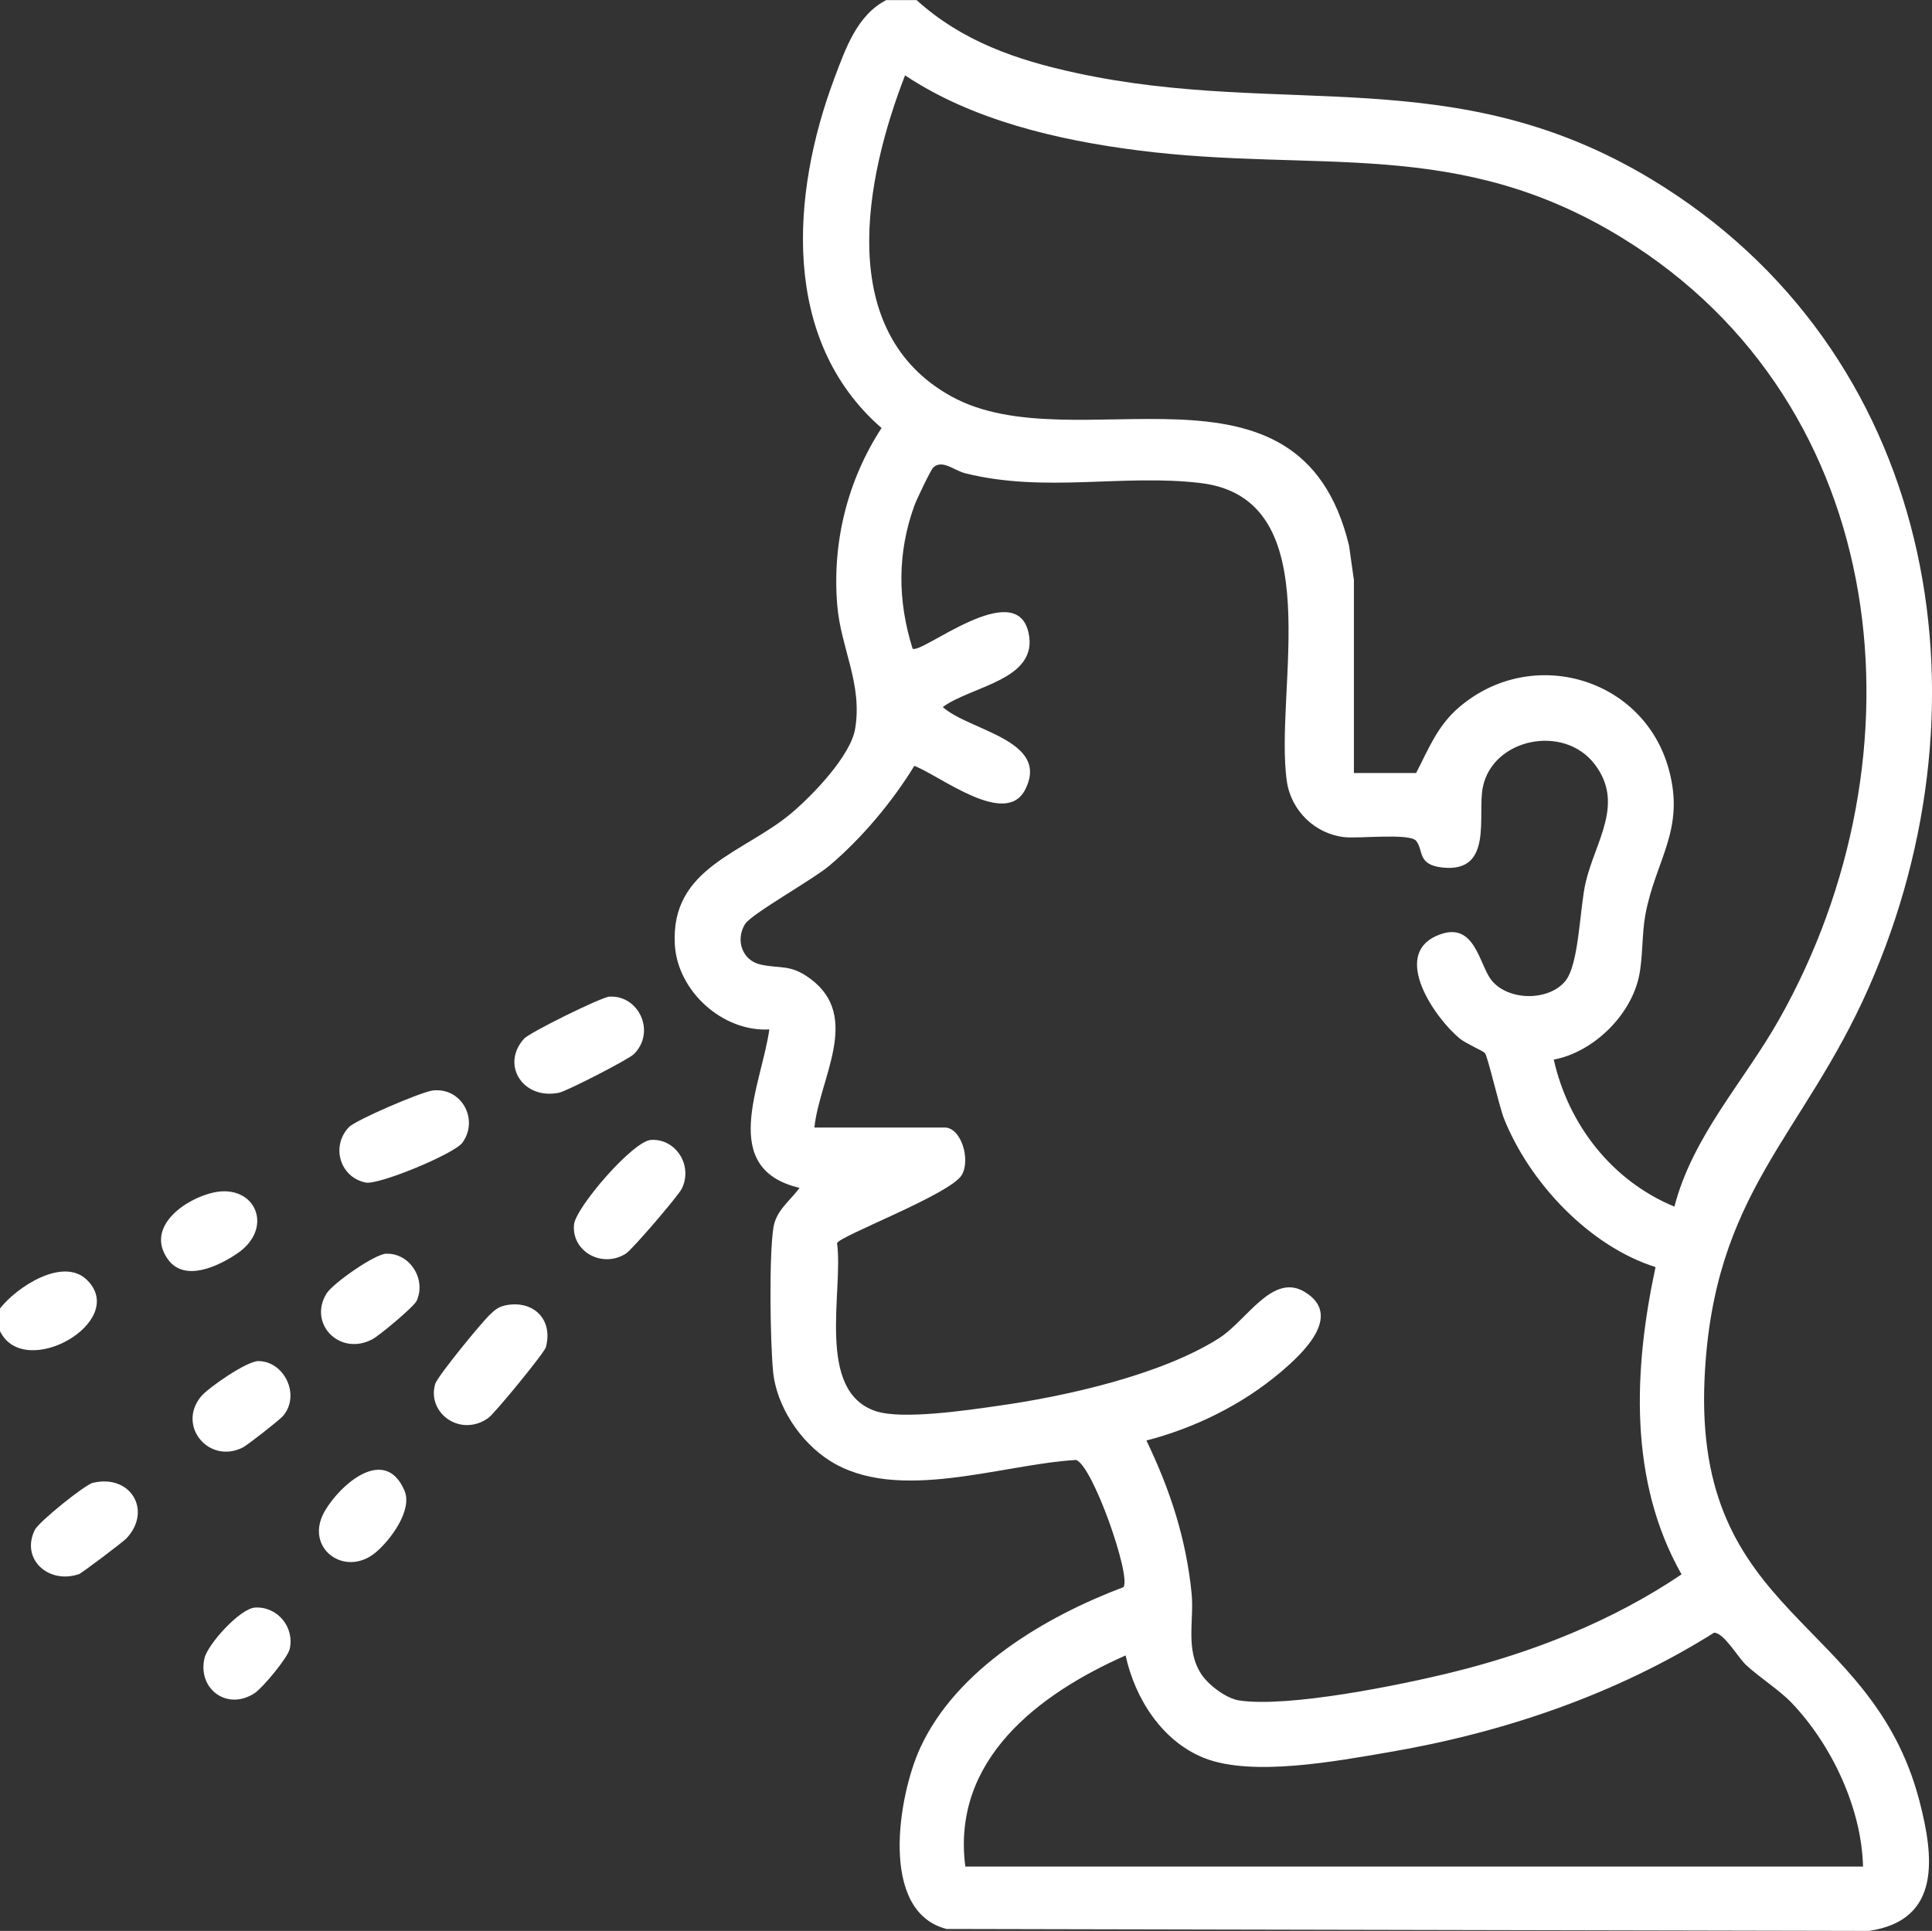 <svg viewBox="0 0 199.72 199.63" xmlns="http://www.w3.org/2000/svg" data-name="Layer 1" id="Layer_1">
  <rect x="0" y="0" width="199.72" height="199.63" fill="#333333" stroke="none"/>
  <defs>
    <style>
      .cls-1 {
        fill: #fff;
      }
    </style>
  </defs>
  <path d="M94.74,0c4.71,4.26,10.31,6.2,16.45,7.53,21.51,4.68,39.15-1.31,59.55,11.02,29.11,17.59,35.7,53.5,22.43,83.58-6.82,15.45-16.07,21.13-16.96,40.35-1.15,24.83,17.22,24.59,22.21,43.71,1.49,5.73,2.31,12.34-5.22,13.44l-95.35-.2c-7.02-1.79-4.99-13.8-2.72-18.73,3.75-8.15,12.94-13.57,21.01-16.61.82-1.15-3.22-12.66-4.91-13.15-7.75.46-18.43,4.49-25.42.1-3.06-1.92-5.57-5.66-5.9-9.31-.29-3.17-.42-11.83.04-14.81.28-1.79,1.73-2.77,2.7-4.11-8.43-1.99-3.94-10.58-3.12-16.38-4.83.27-9.49-3.96-9.77-8.76-.46-8.03,7.15-9.44,12.11-13.65,2.16-1.83,6.06-5.88,6.53-8.67.78-4.66-1.48-8.32-1.85-12.78-.54-6.48,1.05-12.9,4.58-18.32-10.46-9.09-9.34-24.26-4.88-36.15,1.14-3.02,2.33-6.53,5.36-8.09h3.12ZM139.96,59.84v20.08h6.43c1.32-2.55,2.21-4.9,4.48-6.83,7.5-6.38,19.04-3.04,21.64,6.44,1.73,6.31-1.38,9.34-2.43,15.1-.36,1.99-.24,4.43-.66,6.36-.88,4.04-4.73,7.79-8.8,8.56,1.52,6.76,6.04,12.54,12.47,15.2,1.91-7.35,7.22-12.95,10.84-19.38,15.35-27.21,11.82-63.49-16.18-80.74-17.11-10.55-31.53-6.7-50.17-9.09-8.25-1.06-17.06-3.11-24.02-7.75-4.15,10.69-7.29,26.54,4.8,33.2,12.74,7.02,35.98-5.82,41.1,15.43l.48,3.42ZM84.21,116.57h13.45c1.68,0,2.7,3.28,1.77,4.9-1.14,1.99-12.73,6.34-12.9,7.06.68,4.92-2.25,15.32,4.02,17.37,2.74.9,9.42-.1,12.51-.54,7.03-.98,17-3.2,22.99-7.03,2.83-1.81,5.49-6.77,8.81-4.77,4.07,2.45-.27,6.44-2.52,8.34-3.94,3.33-8.84,5.74-13.83,7.03,2.44,5.06,4.11,10.15,4.67,15.79.28,2.82-.67,5.79,1,8.36.72,1.11,2.58,2.52,3.9,2.72,5.09.78,16.7-1.59,22.01-2.9,8.38-2.06,16.6-5.31,23.74-10.13-5.49-9.69-4.96-21.2-2.69-31.77-6.84-2.16-13.01-8.72-15.66-15.34-.52-1.31-1.67-6.42-1.98-6.79-.17-.21-1.98-.99-2.6-1.5-2.56-2.11-7-8.52-2.46-10.59,4.03-1.83,4.41,2.9,5.75,4.57,1.72,2.13,5.85,2.18,7.6.11,1.46-1.72,1.5-7.56,2.13-10.24.99-4.24,4.06-8.13.92-12.22-3.19-4.16-10.51-2.67-11.55,2.37-.6,2.9,1.14,8.9-4.19,8.32-2.63-.29-1.91-1.78-2.71-2.76-.67-.82-5.93-.21-7.42-.38-3.04-.34-5.5-2.74-5.94-5.76-1.37-9.41,4.61-29.23-8.92-30.85-8.06-.96-16.07,1.05-24.33-1.01-1.16-.29-2.38-1.47-3.31-.59-.25.23-1.74,3.35-1.94,3.91-1.78,4.91-1.75,9.85-.19,14.81.87.64,10.67-7.48,11.98-1.66,1.1,4.9-5.9,5.51-8.86,7.7,2.74,2.46,11.13,3.41,8.52,8.53-2.02,3.97-8.74-1.4-11.46-2.45-2.3,3.74-5.41,7.46-8.76,10.3-1.76,1.49-8.08,4.99-8.75,6.07-1,1.63-.29,3.75,1.61,4.17,2.06.46,3.07-.07,5.15,1.47,5.3,3.92.95,10.27.42,15.37ZM192.59,192.98c-.14-6.03-3.25-12.62-7.41-16.96-1.24-1.29-3.35-2.64-4.69-3.89-.84-.79-2.29-3.34-3.3-3.33-10.18,6.4-21.8,10.34-33.66,12.36-5.34.91-14.1,2.57-19.06.59-4.36-1.74-7.15-6.17-8.11-10.6-8.99,3.98-18.01,10.77-16.57,21.83h92.79Z" class="cls-1"></path>
  <path d="M0,137.62v-2.34c1.72-2.22,6.52-5.37,8.99-2.95,4.36,4.29-6.48,10.48-8.99,5.29Z" class="cls-1"></path>
  <path d="M52.13,134.98c2.91-.66,5.09,1.35,4.3,4.31-.16.58-5.3,6.85-5.95,7.31-2.88,2.05-6.38-.52-5.49-3.52.24-.8,4.85-6.43,5.69-7.2.45-.42.82-.75,1.45-.89Z" class="cls-1"></path>
  <path d="M63.02,103.04c3.03-.16,4.81,3.67,2.5,5.95-.56.55-6.93,3.82-7.72,3.98-3.73.78-6.06-2.88-3.63-5.58.59-.65,8-4.31,8.85-4.36Z" class="cls-1"></path>
  <path d="M67.31,117.85c2.6-.14,4.35,2.7,3.16,5.06-.37.74-5.11,6.28-5.77,6.7-2.47,1.55-5.63-.23-5.36-3.01.17-1.75,6.09-8.65,7.97-8.75Z" class="cls-1"></path>
  <path d="M44.75,112.74c3.01-.33,4.78,3.06,3.04,5.41-.85,1.15-8.63,4.38-9.98,4.11-2.64-.52-3.63-3.71-1.76-5.71.71-.76,7.56-3.69,8.7-3.81Z" class="cls-1"></path>
  <path d="M9.63,153.3c3.9-.91,6.13,2.9,3.43,5.76-.33.35-4.6,3.58-4.89,3.68-3.14,1.08-6.06-1.54-4.57-4.57.42-.84,5.18-4.68,6.03-4.88Z" class="cls-1"></path>
  <path d="M39.95,129.62c2.45-.07,4.13,2.67,3.12,4.87-.28.61-3.86,3.6-4.59,3.98-3.36,1.76-6.64-1.6-4.73-4.73.63-1.03,4.98-4.1,6.2-4.13Z" class="cls-1"></path>
  <path d="M20.79,144.37c.77-.92,4.71-3.65,5.92-3.65,2.66,0,4.4,3.51,2.54,5.68-.35.41-3.67,3.01-4.15,3.25-3.52,1.77-6.83-2.26-4.31-5.28Z" class="cls-1"></path>
  <path d="M22.12,123.28c4.29-.9,6.27,3.68,2.41,6.31-1.93,1.31-5.45,3.01-7.17.61-2.42-3.37,1.86-6.31,4.76-6.92Z" class="cls-1"></path>
  <path d="M38.85,160.49c-3.2,2.7-7.5-.47-5.26-4.29,1.6-2.74,6.2-6.79,8.22-2.1.87,2.02-1.44,5.11-2.96,6.39Z" class="cls-1"></path>
  <path d="M26.38,166.2c2.3-.12,4.08,2.02,3.57,4.28-.2.9-2.81,4.04-3.63,4.57-2.85,1.87-5.92-.46-5.18-3.62.33-1.42,3.67-5.15,5.24-5.23Z" class="cls-1"></path>
</svg>
